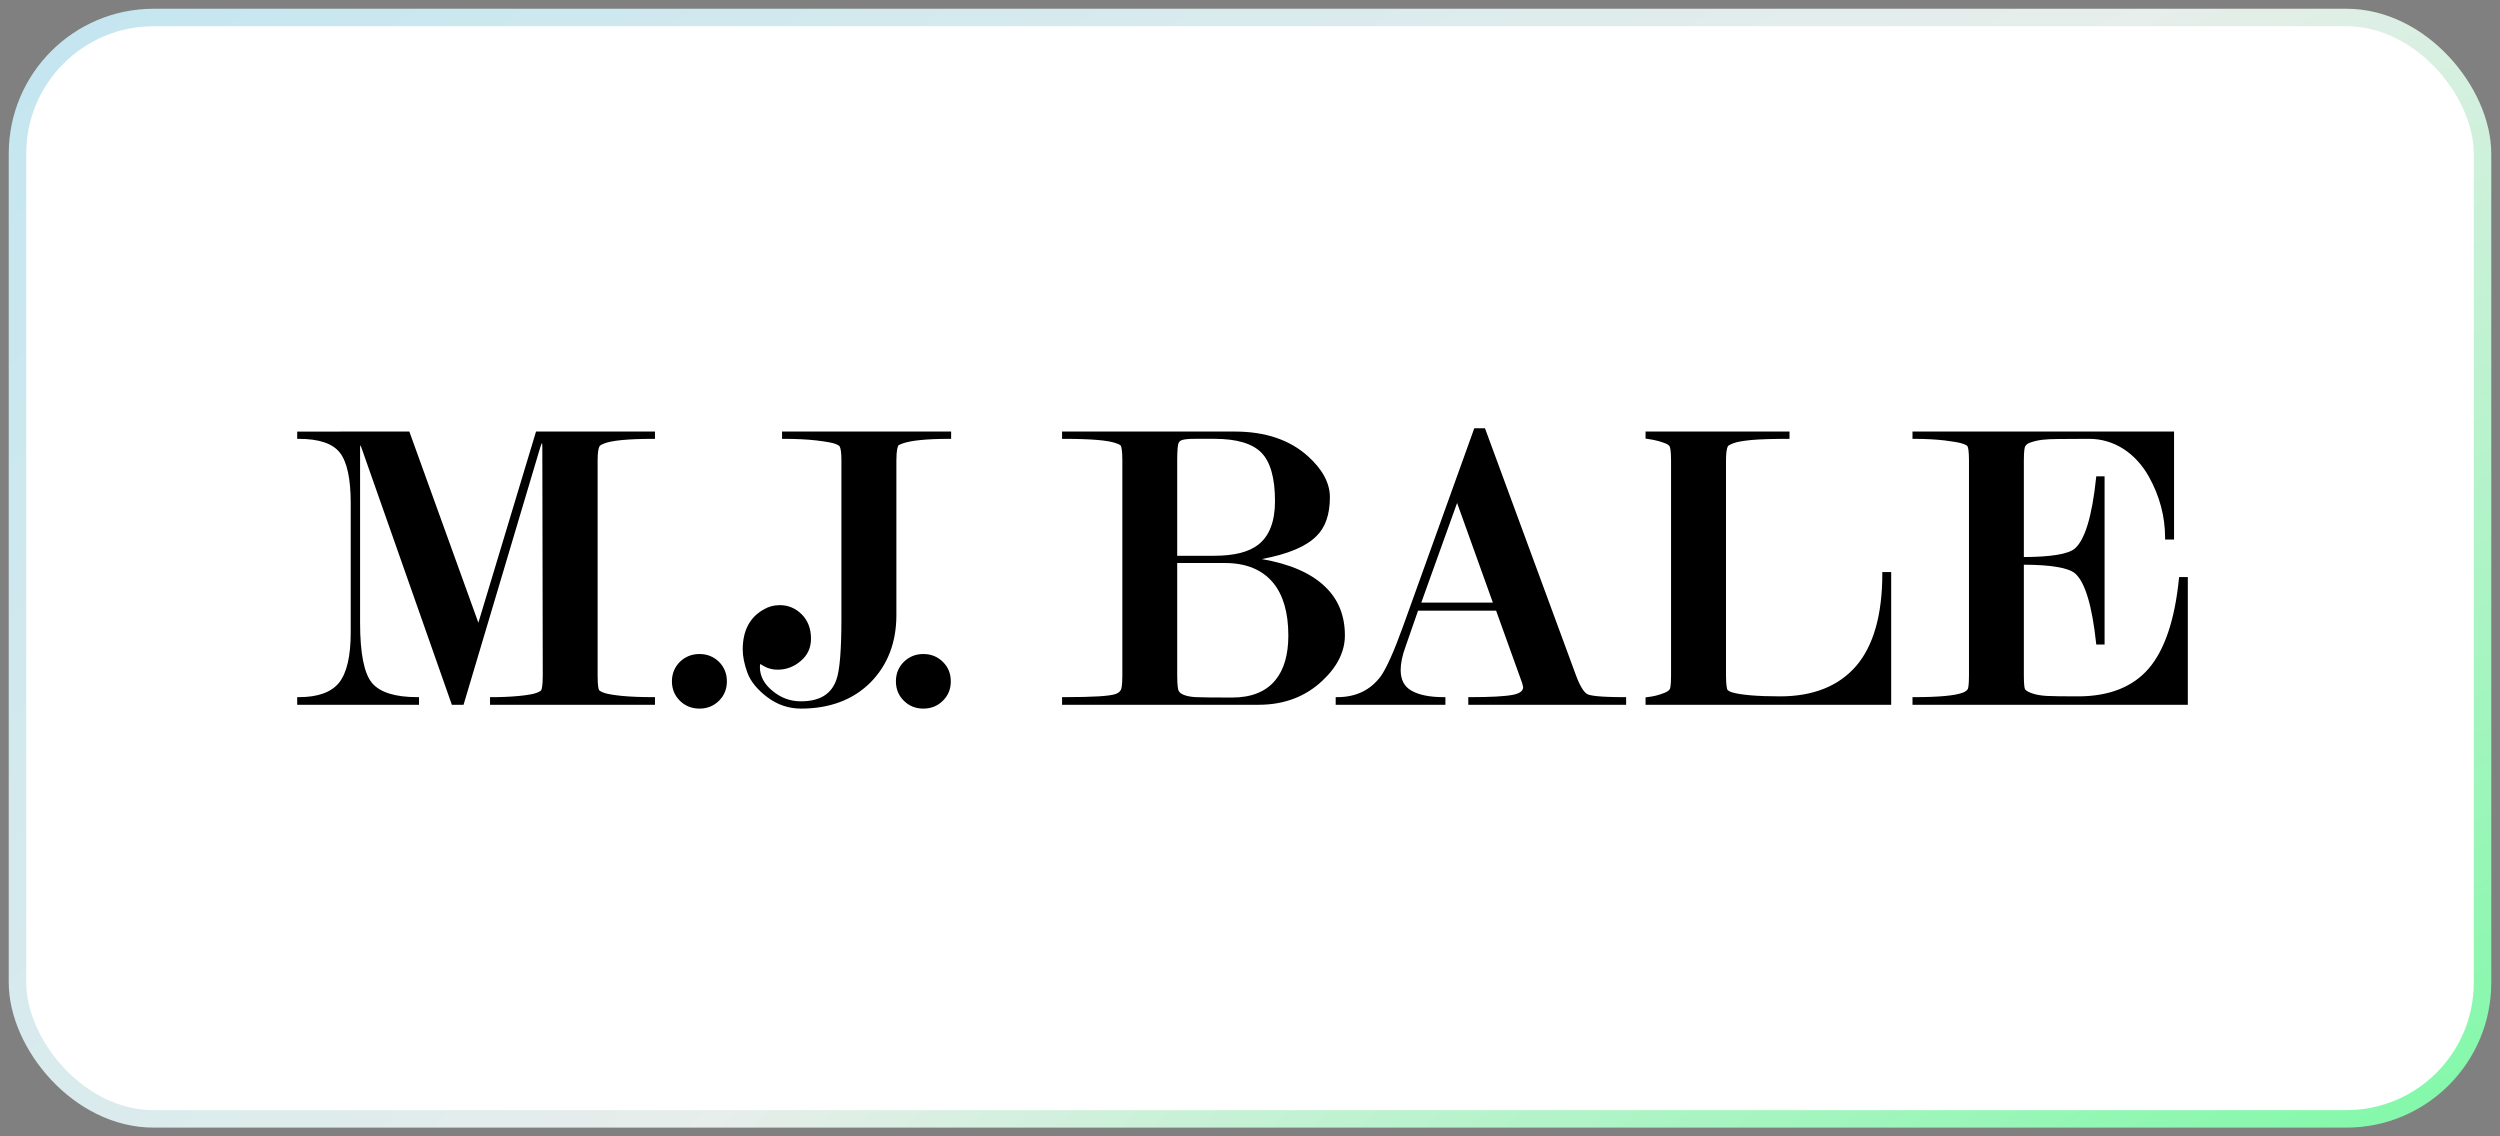 <svg width="143" height="65" viewBox="0 0 143 65" fill="none" xmlns="http://www.w3.org/2000/svg">
<rect x="0" y="0" width="143" height="65" fill="#808080" stroke="none"/>
<g clip-path="url(#clip0_1549_7345)">
<rect x="1" y="1" width="141" height="63" rx="7.79" fill="white"/>
<g clip-path="url(#clip1_1549_7345)">
<path fill-rule="evenodd" clip-rule="evenodd" d="M27.363 35.62L23.438 24.751L23.414 24.685L17 24.686V25.102H17.099C18.243 25.102 19.03 25.367 19.438 25.89C19.852 26.419 20.061 27.386 20.061 28.765V36.185C20.061 37.53 19.837 38.495 19.394 39.051C18.952 39.599 18.18 39.877 17.099 39.877H17V40.313H23.968V39.877H23.869C22.602 39.877 21.731 39.604 21.279 39.065C20.826 38.523 20.597 37.365 20.597 35.624V25.599C20.597 25.545 20.598 25.499 20.6 25.46L20.666 25.585L25.823 40.247L25.846 40.313H26.515L30.904 25.583C30.947 25.449 30.982 25.375 31.004 25.335C31.013 25.381 31.021 25.461 31.021 25.599L31.046 38.636C31.046 39.211 30.991 39.411 30.959 39.477C30.956 39.484 30.92 39.544 30.689 39.633C30.524 39.698 30.212 39.754 29.708 39.807C29.183 39.856 28.656 39.879 28.129 39.877H28.03V40.313H37.464V39.877H37.364C36.666 39.877 36.065 39.853 35.578 39.807C35.064 39.753 34.741 39.697 34.56 39.632C34.307 39.542 34.273 39.483 34.266 39.468C34.235 39.416 34.184 39.239 34.184 38.636V26.345C34.184 25.931 34.22 25.656 34.292 25.526C34.302 25.507 34.345 25.455 34.529 25.379C34.969 25.195 35.923 25.102 37.364 25.102H37.464V24.685H30.661L27.363 35.62ZM40.011 37.41C39.571 37.41 39.193 37.561 38.887 37.86C38.587 38.161 38.434 38.536 38.434 38.974C38.434 39.41 38.587 39.782 38.887 40.081C39.188 40.38 39.566 40.532 40.011 40.532C40.452 40.532 40.828 40.38 41.13 40.081C41.427 39.783 41.578 39.411 41.578 38.974C41.578 38.534 41.427 38.16 41.129 37.859C40.824 37.561 40.448 37.41 40.011 37.41ZM44.734 25.102H44.833C45.534 25.102 46.157 25.132 46.685 25.192C47.345 25.269 47.631 25.337 47.754 25.381C47.973 25.46 48.016 25.514 48.026 25.532C48.094 25.643 48.129 25.916 48.129 26.345V35.377C48.129 37.168 48.034 38.341 47.847 38.865C47.557 39.706 46.892 40.115 45.811 40.115C45.2 40.115 44.669 39.919 44.185 39.516C43.708 39.127 43.466 38.67 43.466 38.157C43.466 38.112 43.472 38.053 43.483 37.977C43.609 38.063 43.742 38.136 43.882 38.196C44.076 38.269 44.278 38.306 44.484 38.306C44.97 38.306 45.411 38.141 45.794 37.815C46.189 37.487 46.389 37.056 46.389 36.534C46.389 35.963 46.212 35.495 45.862 35.143C45.511 34.792 45.087 34.614 44.602 34.614C44.264 34.614 43.951 34.7 43.675 34.867C42.885 35.31 42.484 36.078 42.484 37.149C42.484 37.547 42.574 37.994 42.752 38.481C42.936 38.978 43.319 39.448 43.888 39.878C44.464 40.312 45.113 40.532 45.815 40.532C47.456 40.532 48.792 40.032 49.784 39.044C50.772 38.05 51.273 36.752 51.273 35.185V26.345C51.273 25.733 51.348 25.53 51.4 25.463L51.587 25.381C52.075 25.196 52.99 25.102 54.306 25.102H54.405V24.685H44.734V25.102ZM52.817 37.41C52.376 37.41 52 37.561 51.699 37.86C51.398 38.156 51.246 38.531 51.246 38.974C51.246 39.414 51.398 39.786 51.698 40.081C51.996 40.38 52.372 40.532 52.817 40.532C53.26 40.532 53.636 40.38 53.932 40.082C54.233 39.789 54.386 39.416 54.386 38.974C54.386 38.529 54.233 38.154 53.933 37.86C53.632 37.561 53.256 37.41 52.817 37.41ZM72.951 38.905C72.411 39.565 71.579 39.9 70.479 39.9C69.451 39.9 68.715 39.892 68.407 39.877C68.124 39.862 67.894 39.819 67.721 39.75C67.56 39.689 67.457 39.606 67.414 39.504C67.391 39.452 67.336 39.26 67.336 38.636V32.205H70.073C71.282 32.205 72.209 32.588 72.83 33.344C73.402 34.039 73.693 35.051 73.693 36.353C73.693 37.448 73.444 38.306 72.951 38.905ZM67.336 26.326C67.336 25.753 67.372 25.501 67.393 25.405C67.425 25.281 67.5 25.204 67.626 25.165C67.773 25.123 68.011 25.101 68.334 25.101H69.476C70.735 25.101 71.634 25.367 72.149 25.891C72.667 26.414 72.93 27.347 72.93 28.664C72.93 29.828 72.606 30.668 71.966 31.16C71.432 31.578 70.587 31.79 69.453 31.79H67.336V26.327V26.326ZM75.803 33.566C75.005 32.788 73.785 32.256 72.172 31.979C73.682 31.694 74.709 31.262 75.299 30.666C75.811 30.172 76.07 29.424 76.07 28.442C76.07 27.636 75.649 26.848 74.819 26.1C73.781 25.161 72.374 24.685 70.638 24.685H60.751V25.102H60.85C62.426 25.102 63.407 25.186 63.855 25.359C64.068 25.43 64.107 25.488 64.111 25.496C64.15 25.581 64.198 25.793 64.198 26.319V38.636C64.198 39.216 64.145 39.401 64.112 39.461C64.06 39.561 63.964 39.639 63.828 39.691C63.512 39.816 62.538 39.877 60.85 39.877H60.751V40.313H72C73.457 40.313 74.687 39.845 75.654 38.923C76.5 38.13 76.928 37.261 76.928 36.342C76.928 35.212 76.549 34.278 75.803 33.566H75.803ZM81.298 34.468L83.346 28.769L85.391 34.468H81.298H81.298ZM90.804 39.71C90.657 39.635 90.421 39.382 90.136 38.602L84.965 24.562L84.941 24.497H84.329L80.257 35.821C79.739 37.254 79.31 38.215 78.984 38.676C78.396 39.473 77.561 39.877 76.5 39.877H76.401V40.313H82.677V39.877H82.578C81.785 39.877 81.165 39.752 80.736 39.507C80.32 39.27 80.118 38.882 80.118 38.321C80.118 37.94 80.213 37.489 80.4 36.979L81.112 34.932H85.578L87.073 39.087L87.124 39.306C87.124 39.522 86.925 39.67 86.532 39.745C86.088 39.832 85.265 39.877 84.085 39.877H83.986V40.313H93.015V39.877H92.916C91.451 39.877 90.959 39.786 90.804 39.71ZM107.668 32.82C107.668 35.167 107.163 36.943 106.167 38.1C105.171 39.249 103.709 39.832 101.82 39.832C100.507 39.832 99.571 39.751 99.048 39.596C98.856 39.52 98.815 39.466 98.81 39.459C98.779 39.389 98.727 39.186 98.727 38.608V26.345C98.727 25.932 98.762 25.657 98.836 25.522C98.838 25.52 98.869 25.461 99.142 25.357C99.329 25.281 99.668 25.219 100.177 25.168C100.671 25.124 101.372 25.102 102.26 25.102H102.36V24.685H94.126V25.09L94.212 25.101C94.756 25.171 95.08 25.294 95.239 25.354C95.401 25.41 95.479 25.489 95.499 25.528C95.531 25.585 95.584 25.768 95.584 26.345V38.636C95.584 39.211 95.534 39.375 95.516 39.412C95.466 39.497 95.358 39.573 95.203 39.633C94.887 39.761 94.554 39.843 94.215 39.877L94.126 39.886V40.313H108.176V32.721H107.668V32.82ZM124.644 33.01L124.635 33.1C124.4 35.45 123.818 37.18 122.905 38.241C121.997 39.296 120.638 39.832 118.865 39.832C117.968 39.832 117.399 39.824 117.076 39.807C116.742 39.788 116.455 39.738 116.223 39.656C115.916 39.55 115.843 39.449 115.826 39.412C115.798 39.345 115.764 39.151 115.764 38.608V32.301C117.327 32.307 118.313 32.476 118.696 32.801C119.262 33.296 119.667 34.634 119.897 36.78L119.907 36.868H120.382V27.246H119.906L119.897 27.335C119.667 29.529 119.255 30.89 118.674 31.381C118.304 31.694 117.325 31.856 115.764 31.863V26.353C115.764 25.768 115.811 25.591 115.838 25.539C115.889 25.444 115.971 25.375 116.08 25.334C116.591 25.14 117.067 25.12 117.684 25.112C118.257 25.105 118.83 25.102 119.403 25.102H119.506C120.912 25.103 122.158 25.9 122.928 27.287C123.535 28.384 123.844 29.554 123.844 30.764V30.863H124.356V24.685H109.395V25.102H109.494C110.117 25.102 110.7 25.132 111.227 25.192C111.642 25.245 112.092 25.309 112.285 25.385C112.504 25.462 112.535 25.516 112.54 25.527C112.572 25.585 112.626 25.769 112.626 26.345V38.636C112.626 39.21 112.576 39.375 112.558 39.412C112.508 39.496 112.417 39.564 112.283 39.617C111.835 39.79 110.897 39.877 109.494 39.877H109.395V40.313H125.143V33.01H124.644V33.01Z" fill="black"/>
</g>
</g>
<rect x="1" y="1" width="141" height="63" rx="7.79" stroke="url(#paint0_radial_1549_7345)"/>
<defs>
<radialGradient id="paint0_radial_1549_7345" cx="0" cy="0" r="1" gradientUnits="userSpaceOnUse" gradientTransform="translate(135.838 103.629) rotate(-128.294) scale(160.541 318.339)">
<stop stop-color="#4BFE85"/>
<stop offset="0.578" stop-color="#E7EEEB"/>
<stop offset="1" stop-color="#C5E6F0"/>
</radialGradient>
<clipPath id="clip0_1549_7345">
<rect x="1" y="1" width="141" height="63" rx="7.79" fill="white"/>
</clipPath>
<clipPath id="clip1_1549_7345">
<rect width="108.143" height="63.083" fill="white" transform="translate(17 1)"/>
</clipPath>
</defs>
</svg>
